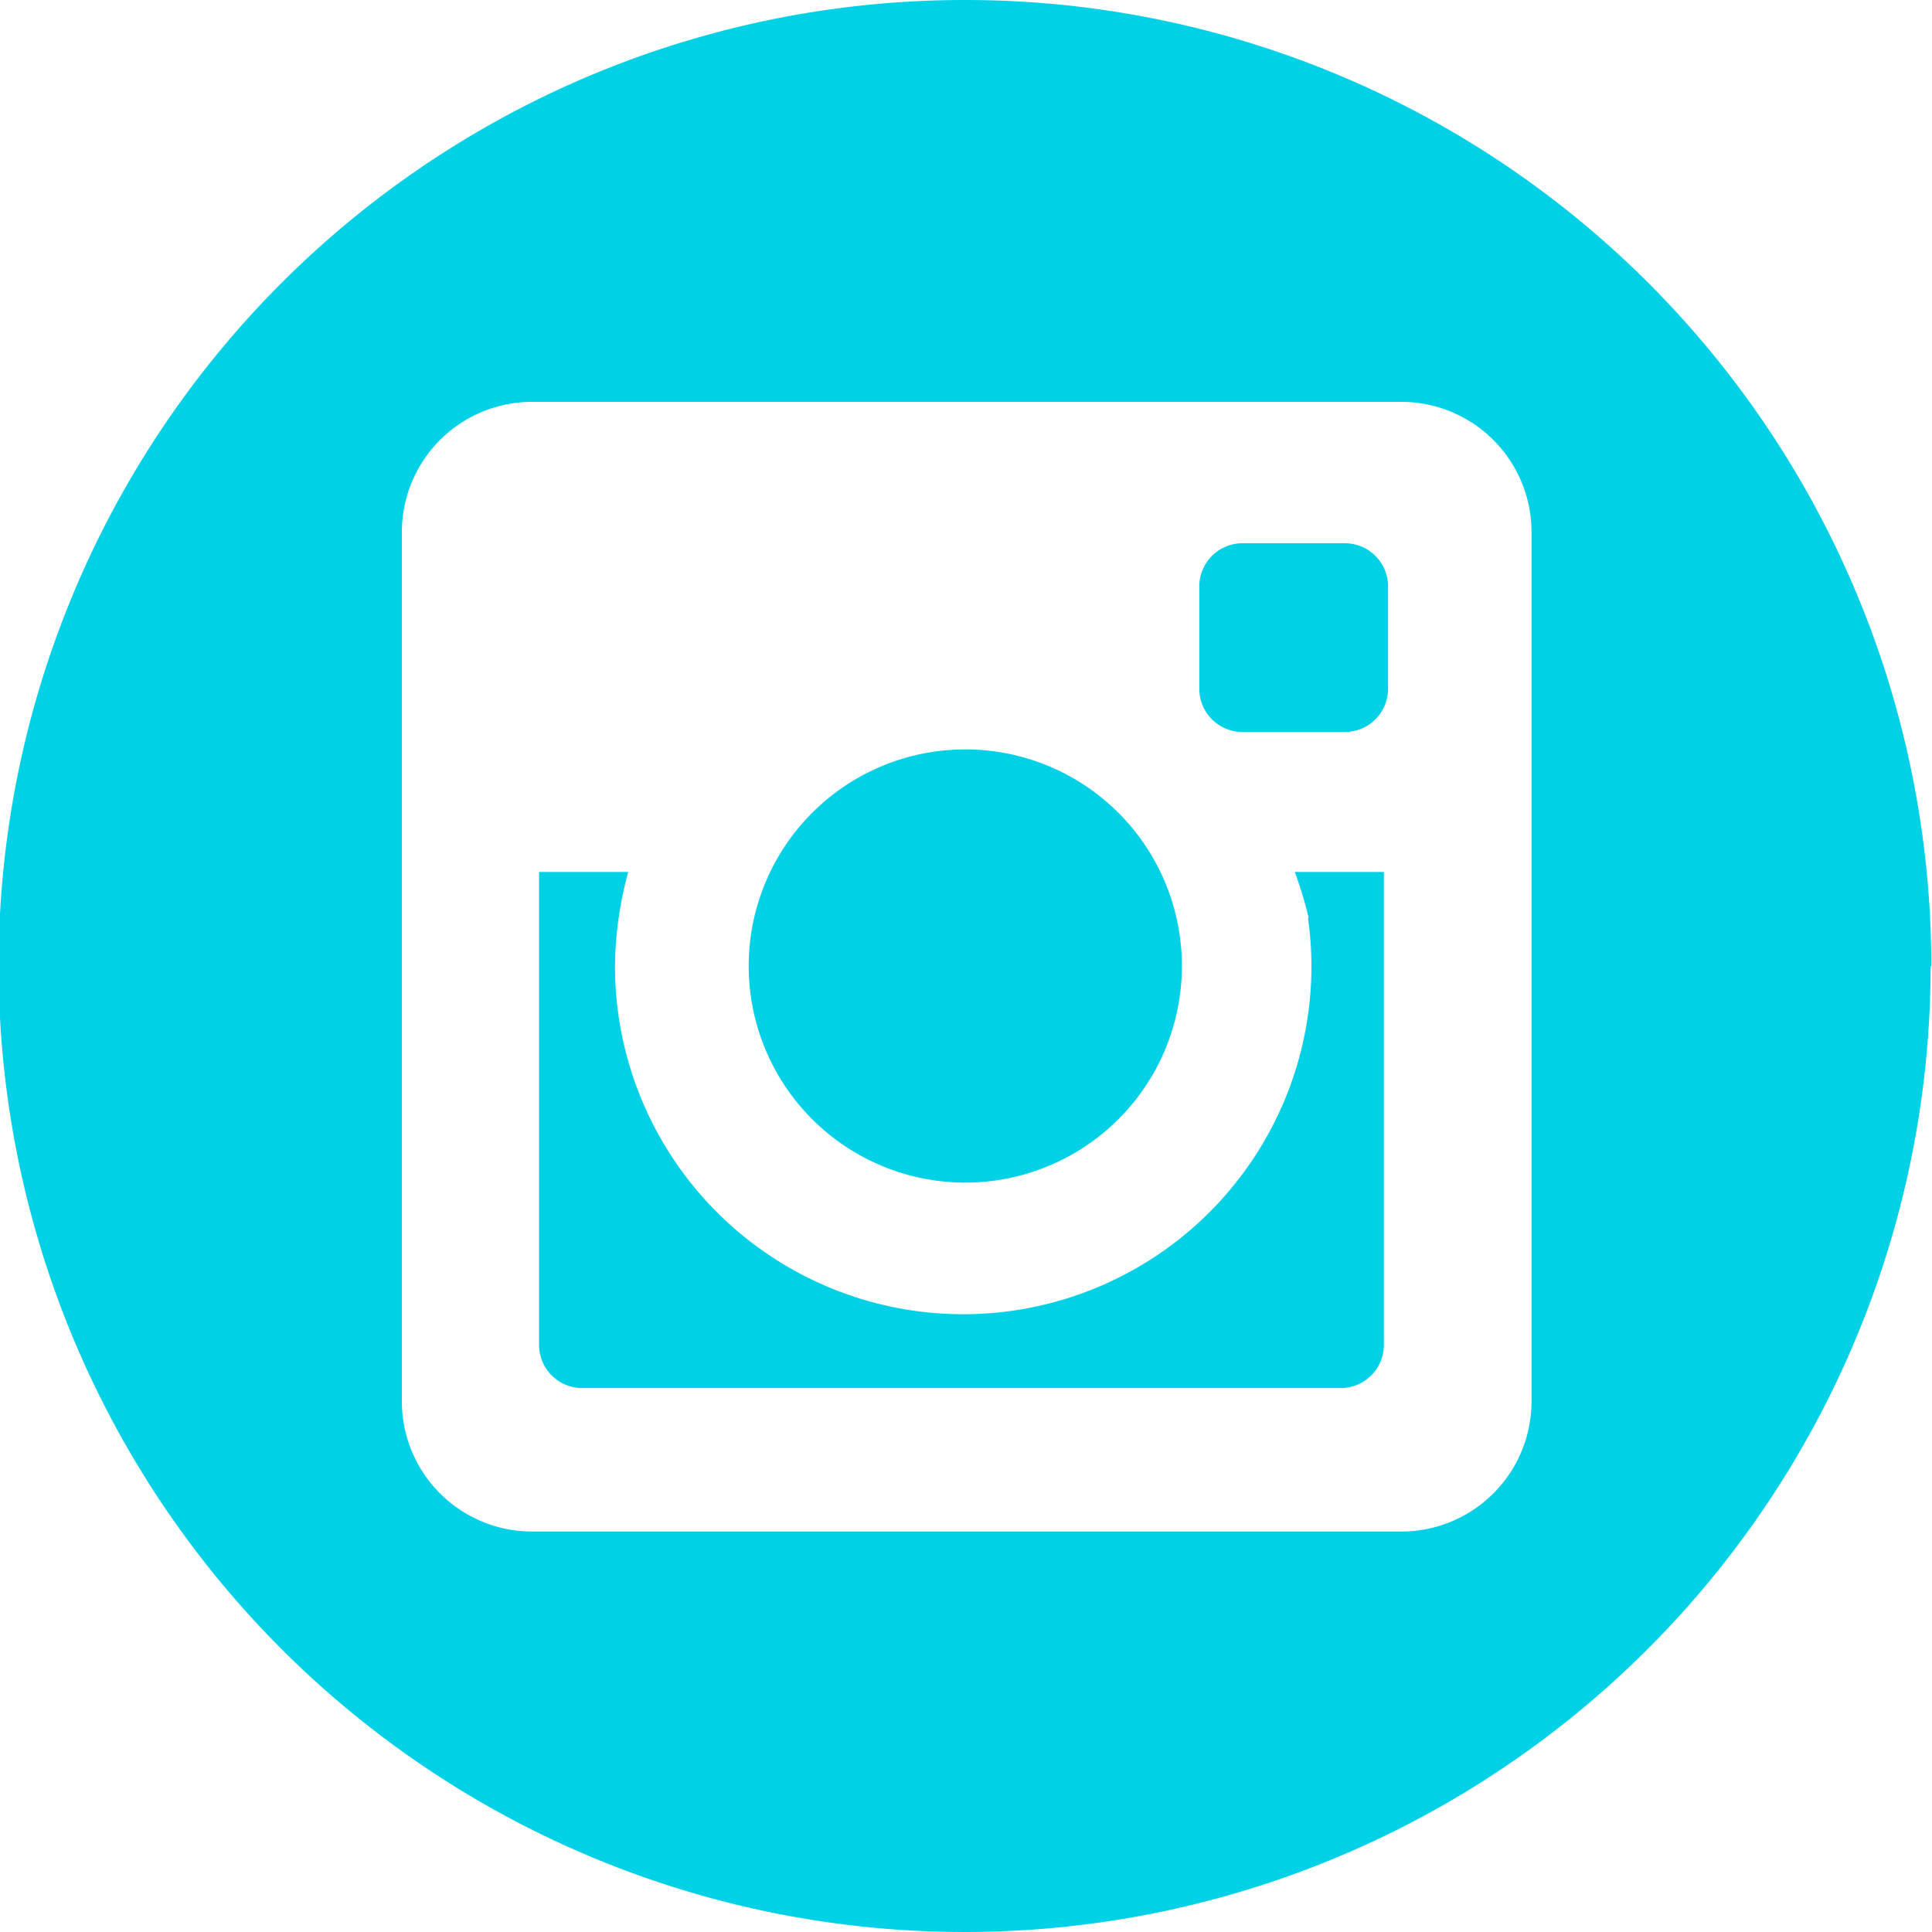 <svg id="Layer_1" data-name="Layer 1" xmlns="http://www.w3.org/2000/svg" viewBox="0 0 27.74 27.74"><defs><style>.cls-1{fill:#00d1e7;}</style></defs><title>social-instagram-blue</title><path class="cls-1" d="M819.94,537.3v1.47a0.62,0.62,0,0,1-.62.62h-1.47a0.62,0.62,0,0,1-.62-0.62V537.3a0.62,0.62,0,0,1,.62-0.62h1.47A0.62,0.62,0,0,1,819.94,537.3Zm-6.07,8.56a3.11,3.11,0,1,0-3.11-3.11A3.11,3.11,0,0,0,813.88,545.86Zm4.92-3.8a4.89,4.89,0,0,1,.05.69,5,5,0,1,1-10,0,5.31,5.31,0,0,1,.19-1.35h-1.28v6.79a0.62,0.62,0,0,0,.62.62h10.89a0.62,0.62,0,0,0,.62-0.62V541.4h-1.28A5.52,5.52,0,0,1,818.8,542.06Zm8.94,0.69a13.87,13.87,0,1,1-13.87-13.87A13.87,13.87,0,0,1,827.74,542.75ZM822,536.52a1.87,1.87,0,0,0-1.87-1.87H807.65a1.87,1.87,0,0,0-1.87,1.87V549a1.87,1.87,0,0,0,1.87,1.87H820.1A1.87,1.87,0,0,0,822,549V536.52Z" transform="translate(-800.01 -528.88)"/></svg>